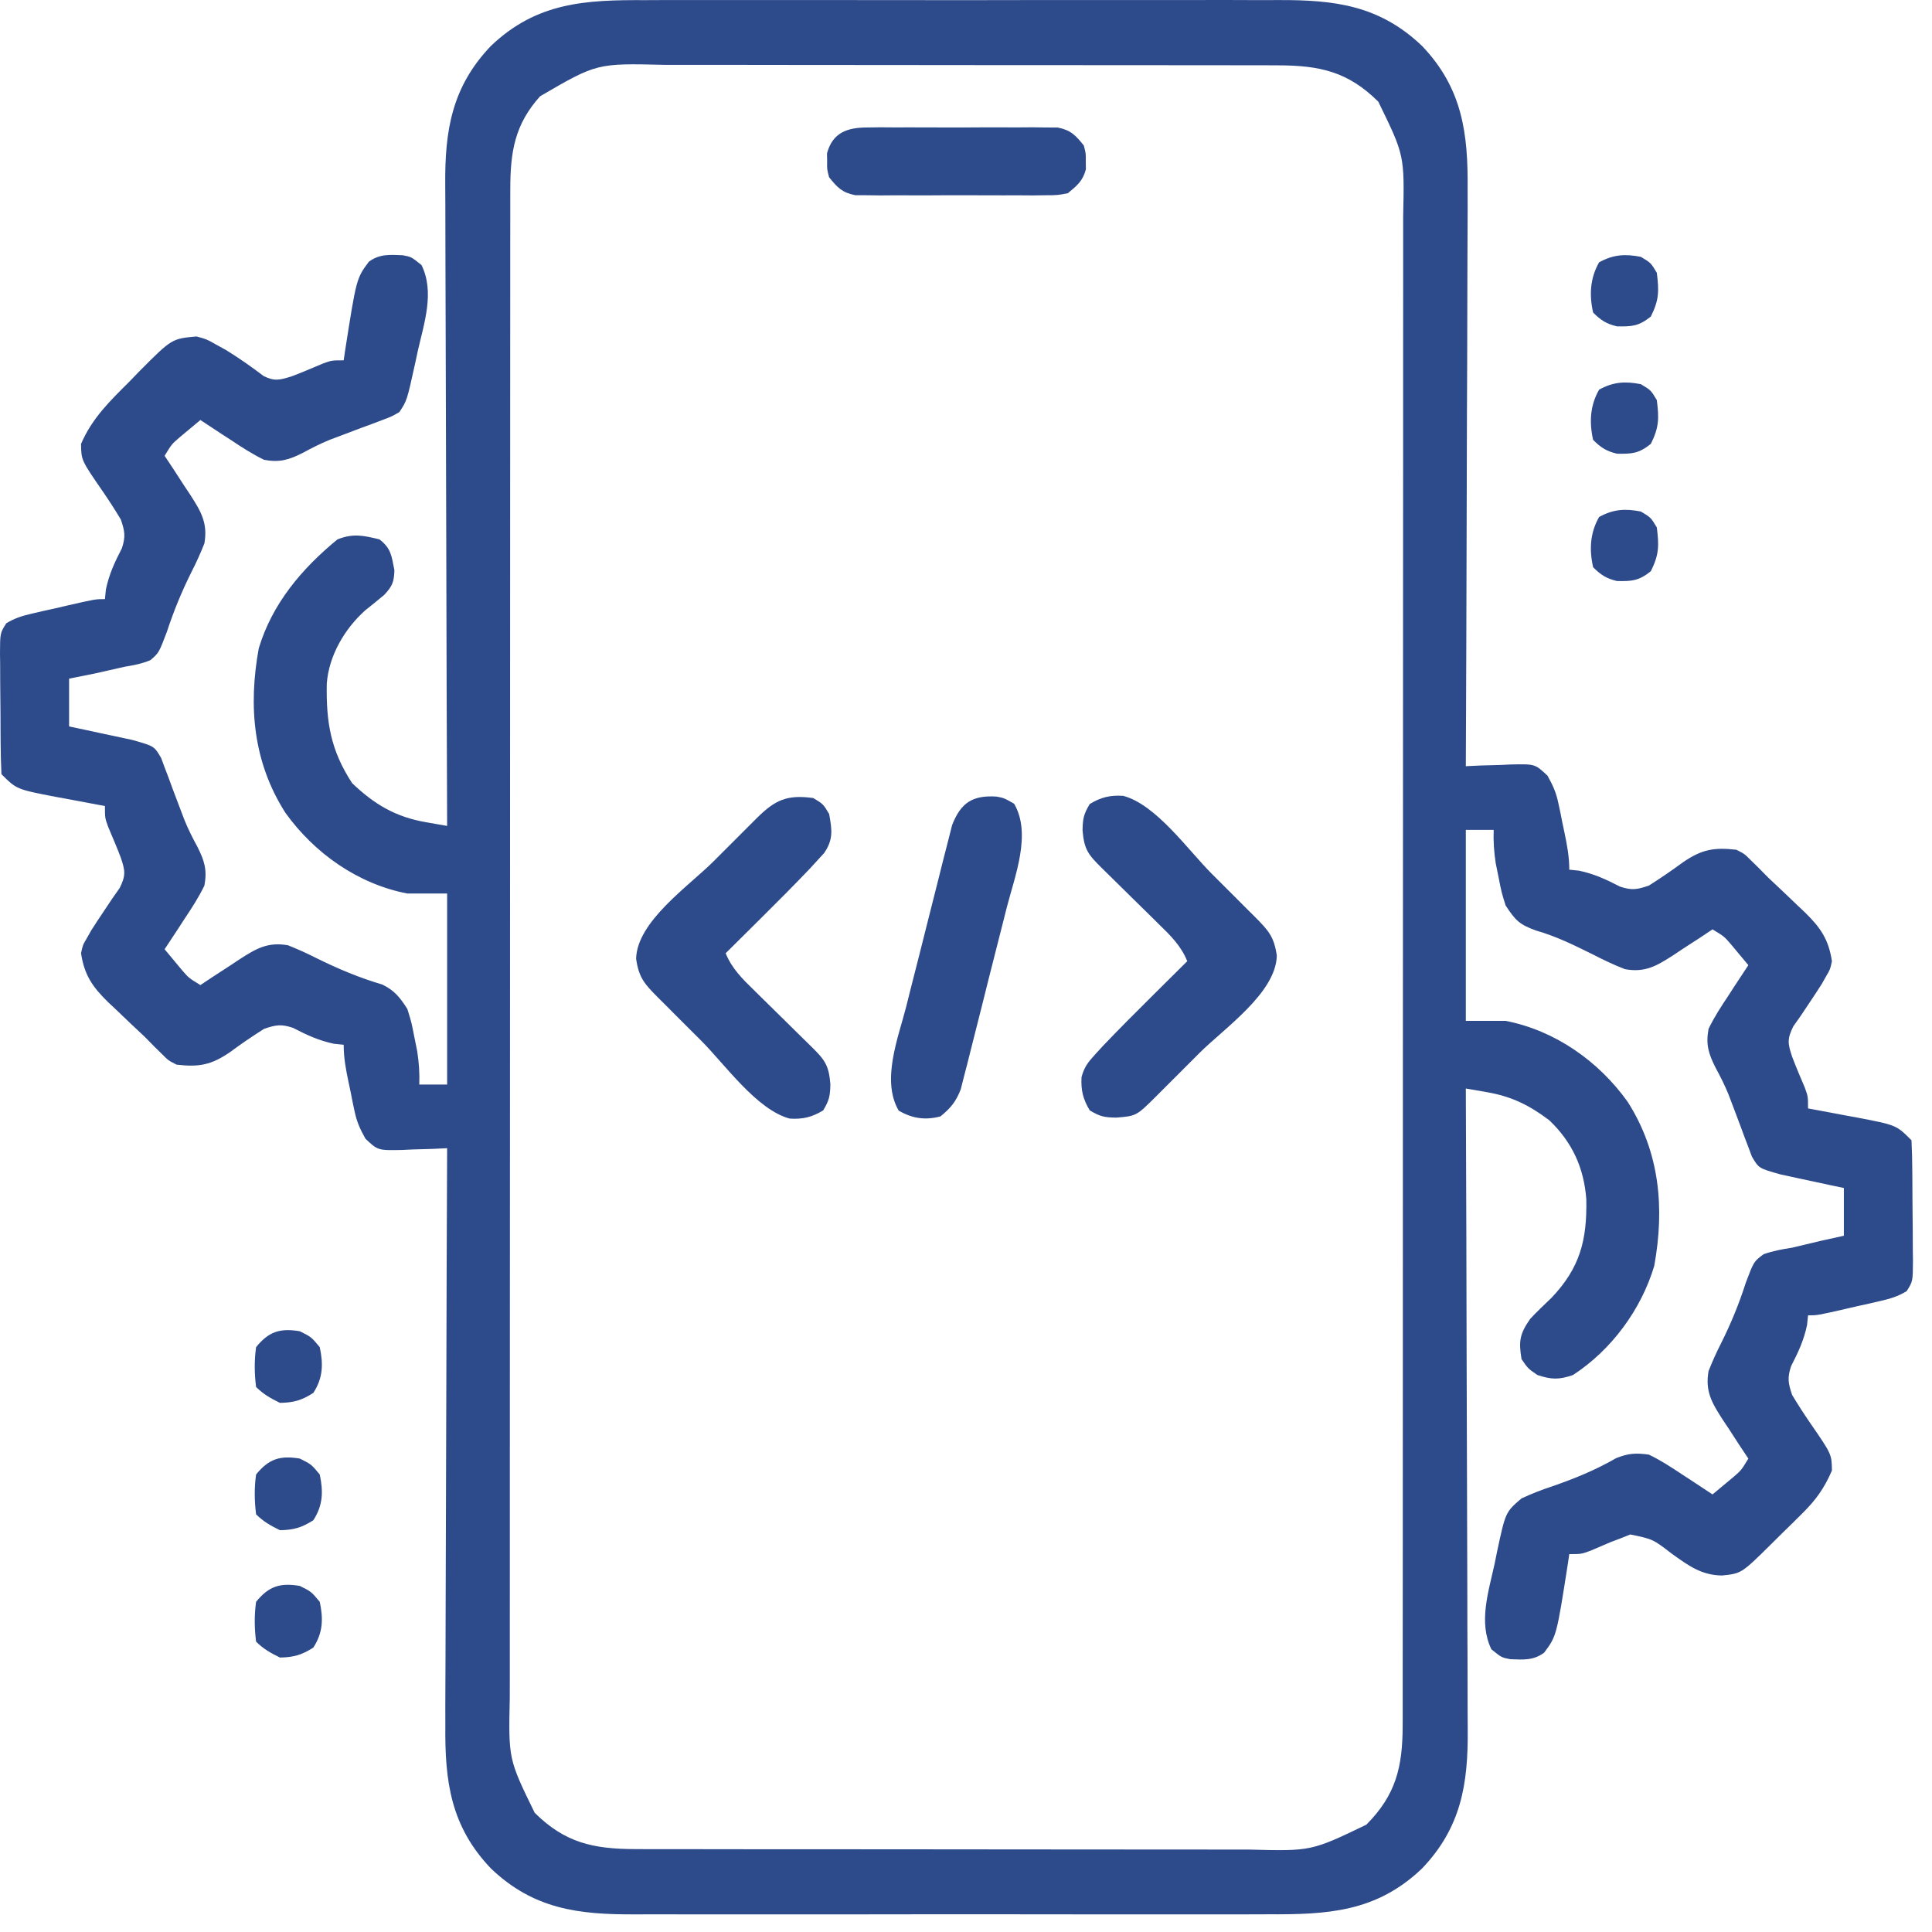 <svg width="55" height="55" viewBox="0 0 55 55" fill="none" xmlns="http://www.w3.org/2000/svg">
<path d="M18.38 0.004C18.594 0.003 18.809 0.002 19.024 0.001C19.604 -0.001 20.184 4.59923e-05 20.764 0.001C21.372 0.003 21.981 0.002 22.59 0.001C23.612 3.537e-05 24.634 0.001 25.656 0.003C26.835 0.006 28.014 0.005 29.194 0.002C30.208 0 31.223 0 32.238 0.001C32.843 0.002 33.448 0.002 34.054 0.001C34.623 -0.001 35.192 0 35.761 0.003C35.969 0.003 36.177 0.003 36.385 0.002C37.991 -0.005 39.268 0.149 40.483 1.308C41.629 2.509 41.796 3.789 41.78 5.39C41.78 5.57 41.78 5.749 41.781 5.929C41.781 6.414 41.778 6.899 41.775 7.383C41.772 7.891 41.772 8.399 41.771 8.907C41.77 9.867 41.766 10.827 41.761 11.787C41.757 12.88 41.754 13.974 41.752 15.068C41.747 17.316 41.739 19.564 41.729 21.812C41.871 21.806 42.013 21.799 42.159 21.792C42.346 21.787 42.533 21.782 42.72 21.777C42.86 21.77 42.86 21.77 43.003 21.763C43.7 21.748 43.7 21.748 44.054 22.082C44.207 22.354 44.302 22.565 44.364 22.868C44.383 22.957 44.402 23.045 44.422 23.137C44.44 23.228 44.458 23.319 44.476 23.413C44.495 23.504 44.515 23.596 44.535 23.691C44.611 24.056 44.674 24.383 44.674 24.758C44.765 24.767 44.856 24.776 44.95 24.786C45.386 24.878 45.726 25.037 46.119 25.24C46.454 25.351 46.605 25.325 46.94 25.211C47.273 25 47.593 24.781 47.91 24.548C48.439 24.184 48.79 24.116 49.432 24.191C49.663 24.309 49.663 24.309 49.843 24.489C49.916 24.56 49.989 24.632 50.064 24.706C50.154 24.797 50.245 24.889 50.338 24.984C50.472 25.11 50.606 25.236 50.74 25.362C50.885 25.5 51.029 25.639 51.174 25.777C51.244 25.843 51.314 25.909 51.386 25.977C51.822 26.405 52.057 26.738 52.151 27.363C52.102 27.595 52.102 27.595 51.988 27.788C51.946 27.863 51.903 27.938 51.86 28.015C51.738 28.206 51.613 28.396 51.486 28.584C51.413 28.693 51.341 28.802 51.266 28.914C51.16 29.065 51.16 29.065 51.051 29.219C50.873 29.579 50.893 29.706 51.018 30.082C51.129 30.376 51.252 30.664 51.376 30.954C51.471 31.215 51.471 31.215 51.471 31.555C51.537 31.567 51.602 31.578 51.67 31.591C51.97 31.646 52.269 31.703 52.569 31.76C52.672 31.779 52.775 31.797 52.882 31.817C53.985 32.029 53.985 32.029 54.416 32.461C54.431 32.759 54.438 33.054 54.439 33.352C54.44 33.441 54.441 33.531 54.441 33.623C54.442 33.813 54.443 34.003 54.444 34.193C54.445 34.484 54.448 34.774 54.452 35.065C54.453 35.249 54.453 35.433 54.454 35.618C54.455 35.705 54.456 35.792 54.458 35.882C54.455 36.478 54.455 36.478 54.278 36.757C54.031 36.906 53.813 36.972 53.531 37.036C53.426 37.06 53.321 37.085 53.212 37.11C53.102 37.134 52.993 37.158 52.88 37.183C52.77 37.209 52.66 37.234 52.547 37.26C51.739 37.445 51.739 37.445 51.471 37.445C51.462 37.536 51.452 37.627 51.443 37.721C51.351 38.157 51.192 38.497 50.989 38.89C50.878 39.225 50.905 39.376 51.018 39.711C51.182 39.983 51.348 40.243 51.528 40.504C52.145 41.398 52.145 41.398 52.151 41.863C51.94 42.356 51.695 42.701 51.315 43.076C51.22 43.17 51.125 43.265 51.027 43.362C50.928 43.459 50.83 43.555 50.728 43.654C50.629 43.753 50.529 43.852 50.427 43.953C49.577 44.793 49.577 44.793 49.023 44.851C48.434 44.844 48.064 44.568 47.598 44.235C47.055 43.816 47.055 43.816 46.411 43.683C46.28 43.735 46.28 43.735 46.147 43.789C46.003 43.843 46.003 43.843 45.856 43.899C45.662 43.982 45.469 44.064 45.275 44.147C45.014 44.242 45.014 44.242 44.674 44.242C44.656 44.367 44.656 44.367 44.637 44.496C44.312 46.573 44.312 46.573 43.958 47.049C43.647 47.275 43.367 47.248 42.994 47.234C42.748 47.187 42.748 47.187 42.458 46.954C42.082 46.185 42.377 45.309 42.55 44.511C42.585 44.337 42.585 44.337 42.621 44.16C42.86 43.046 42.86 43.046 43.315 42.656C43.607 42.522 43.876 42.415 44.179 42.316C44.822 42.094 45.417 41.85 46.01 41.51C46.357 41.371 46.566 41.359 46.94 41.41C47.276 41.571 47.58 41.77 47.889 41.976C47.972 42.03 48.055 42.084 48.141 42.14C48.346 42.273 48.549 42.408 48.752 42.543C48.88 42.437 49.008 42.331 49.135 42.224C49.206 42.165 49.277 42.106 49.35 42.045C49.571 41.854 49.571 41.854 49.772 41.523C49.69 41.4 49.608 41.277 49.524 41.151C49.418 40.987 49.312 40.823 49.206 40.66C49.151 40.579 49.097 40.498 49.042 40.415C48.737 39.941 48.537 39.611 48.639 39.031C48.75 38.752 48.864 38.497 49 38.231C49.282 37.665 49.508 37.115 49.701 36.511C49.928 35.911 49.928 35.911 50.208 35.704C50.479 35.609 50.734 35.563 51.018 35.519C51.285 35.457 51.552 35.393 51.818 35.328C52.042 35.278 52.266 35.228 52.491 35.179C52.491 34.731 52.491 34.282 52.491 33.82C52.349 33.79 52.207 33.76 52.06 33.729C51.873 33.689 51.686 33.648 51.499 33.608C51.359 33.578 51.359 33.578 51.216 33.548C51.08 33.519 51.08 33.519 50.942 33.488C50.859 33.471 50.776 33.453 50.69 33.434C50.067 33.259 50.067 33.259 49.871 32.921C49.822 32.789 49.822 32.789 49.772 32.655C49.734 32.557 49.697 32.46 49.659 32.359C49.621 32.257 49.584 32.155 49.545 32.05C49.47 31.85 49.395 31.651 49.319 31.451C49.264 31.305 49.264 31.305 49.207 31.156C49.098 30.89 48.974 30.643 48.837 30.391C48.639 29.998 48.556 29.735 48.639 29.289C48.801 28.954 48.999 28.649 49.206 28.34C49.26 28.257 49.313 28.173 49.369 28.087C49.502 27.883 49.637 27.68 49.772 27.476C49.666 27.349 49.56 27.221 49.453 27.094C49.394 27.023 49.335 26.952 49.274 26.879C49.083 26.658 49.083 26.658 48.752 26.457C48.629 26.539 48.506 26.62 48.38 26.705C48.216 26.811 48.052 26.917 47.889 27.023C47.808 27.077 47.727 27.131 47.644 27.187C47.17 27.491 46.839 27.696 46.26 27.59C45.935 27.467 45.628 27.316 45.319 27.158C44.797 26.9 44.295 26.652 43.733 26.492C43.251 26.321 43.139 26.198 42.862 25.777C42.743 25.395 42.743 25.395 42.663 24.984C42.636 24.849 42.609 24.713 42.58 24.574C42.531 24.248 42.51 23.953 42.522 23.625C42.26 23.625 41.998 23.625 41.729 23.625C41.729 25.419 41.729 27.214 41.729 29.062C42.103 29.062 42.477 29.062 42.862 29.062C44.266 29.334 45.507 30.207 46.334 31.363C47.248 32.796 47.394 34.382 47.092 36.041C46.717 37.288 45.872 38.432 44.78 39.144C44.379 39.281 44.17 39.276 43.768 39.144C43.499 38.96 43.499 38.96 43.315 38.691C43.23 38.179 43.263 37.972 43.563 37.544C43.756 37.337 43.959 37.145 44.164 36.95C44.978 36.095 45.181 35.311 45.159 34.146C45.094 33.251 44.76 32.518 44.108 31.894C43.534 31.462 43.039 31.215 42.33 31.092C42.218 31.073 42.105 31.053 41.989 31.032C41.903 31.018 41.817 31.003 41.729 30.988C41.729 31.09 41.73 31.191 41.73 31.296C41.74 33.771 41.748 36.247 41.752 38.722C41.755 39.919 41.758 41.116 41.763 42.313C41.768 43.357 41.77 44.401 41.772 45.444C41.772 45.997 41.773 46.549 41.777 47.102C41.78 47.622 41.781 48.143 41.78 48.663C41.78 48.854 41.781 49.044 41.783 49.234C41.797 50.787 41.594 52.028 40.483 53.191C39.176 54.439 37.789 54.504 36.078 54.496C35.863 54.497 35.649 54.497 35.434 54.498C34.854 54.5 34.274 54.5 33.694 54.498C33.086 54.497 32.477 54.498 31.868 54.499C30.846 54.5 29.824 54.499 28.802 54.496C27.623 54.494 26.444 54.495 25.264 54.497C24.249 54.499 23.235 54.5 22.22 54.498C21.614 54.498 21.009 54.498 20.404 54.499C19.835 54.5 19.266 54.499 18.697 54.497C18.489 54.496 18.281 54.496 18.073 54.498C16.467 54.505 15.19 54.351 13.975 53.191C12.829 51.99 12.661 50.71 12.678 49.11C12.678 48.93 12.678 48.75 12.677 48.57C12.677 48.086 12.68 47.601 12.683 47.116C12.686 46.609 12.686 46.101 12.687 45.593C12.688 44.633 12.692 43.673 12.696 42.713C12.701 41.619 12.704 40.526 12.706 39.432C12.711 37.184 12.719 34.935 12.729 32.687C12.587 32.694 12.445 32.7 12.299 32.707C12.112 32.713 11.925 32.718 11.738 32.723C11.644 32.727 11.551 32.732 11.454 32.737C10.758 32.751 10.758 32.751 10.404 32.417C10.251 32.146 10.156 31.934 10.093 31.631C10.074 31.543 10.055 31.454 10.036 31.363C10.018 31.272 10 31.181 9.982 31.087C9.952 30.95 9.952 30.95 9.923 30.809C9.846 30.444 9.784 30.116 9.784 29.742C9.692 29.733 9.601 29.723 9.507 29.714C9.072 29.622 8.732 29.463 8.339 29.26C8.004 29.149 7.852 29.175 7.518 29.289C7.185 29.499 6.865 29.718 6.548 29.952C6.019 30.316 5.668 30.384 5.026 30.308C4.795 30.191 4.795 30.191 4.615 30.011C4.542 29.939 4.469 29.868 4.394 29.794C4.303 29.702 4.213 29.61 4.12 29.515C3.986 29.389 3.852 29.263 3.718 29.138C3.573 28.999 3.428 28.861 3.284 28.723C3.214 28.657 3.144 28.591 3.071 28.523C2.636 28.095 2.401 27.762 2.307 27.137C2.356 26.905 2.356 26.905 2.47 26.712C2.512 26.637 2.555 26.562 2.598 26.485C2.72 26.293 2.845 26.104 2.972 25.916C3.081 25.753 3.081 25.753 3.192 25.586C3.298 25.435 3.298 25.435 3.407 25.28C3.585 24.92 3.565 24.793 3.44 24.418C3.328 24.123 3.205 23.836 3.082 23.546C2.987 23.285 2.987 23.285 2.987 22.945C2.921 22.933 2.855 22.921 2.788 22.909C2.488 22.854 2.189 22.797 1.889 22.74C1.786 22.721 1.683 22.702 1.576 22.683C0.473 22.47 0.473 22.47 0.041 22.039C0.027 21.741 0.02 21.446 0.018 21.148C0.018 21.058 0.017 20.969 0.016 20.876C0.015 20.686 0.015 20.497 0.014 20.307C0.013 20.016 0.01 19.725 0.006 19.435C0.005 19.25 0.005 19.066 0.004 18.882C0.003 18.795 0.001 18.708 0 18.618C0.002 18.022 0.002 18.022 0.18 17.743C0.427 17.593 0.645 17.528 0.927 17.464C1.032 17.439 1.137 17.415 1.246 17.39C1.355 17.366 1.465 17.341 1.578 17.317C1.688 17.291 1.798 17.265 1.911 17.239C2.719 17.055 2.719 17.055 2.987 17.055C3.001 16.918 3.001 16.918 3.015 16.778C3.107 16.343 3.266 16.003 3.469 15.61C3.58 15.275 3.553 15.124 3.44 14.789C3.276 14.517 3.11 14.257 2.93 13.996C2.313 13.102 2.313 13.102 2.307 12.637C2.627 11.896 3.131 11.415 3.695 10.852C3.789 10.755 3.884 10.657 3.981 10.556C4.891 9.643 4.891 9.643 5.592 9.578C5.882 9.656 5.882 9.656 6.144 9.805C6.288 9.884 6.288 9.884 6.435 9.965C6.805 10.194 7.159 10.442 7.506 10.706C7.826 10.864 7.974 10.815 8.311 10.711C8.605 10.599 8.893 10.476 9.183 10.353C9.444 10.258 9.444 10.258 9.784 10.258C9.796 10.174 9.808 10.09 9.821 10.004C10.146 7.927 10.146 7.927 10.5 7.451C10.811 7.224 11.091 7.252 11.464 7.266C11.709 7.312 11.709 7.312 12 7.546C12.379 8.322 12.074 9.193 11.893 9.996C11.868 10.113 11.843 10.229 11.817 10.35C11.585 11.404 11.585 11.404 11.37 11.73C11.15 11.858 11.15 11.858 10.884 11.957C10.738 12.013 10.738 12.013 10.588 12.07C10.486 12.107 10.384 12.145 10.279 12.183C10.079 12.259 9.88 12.334 9.68 12.41C9.583 12.447 9.485 12.484 9.385 12.521C9.119 12.63 8.872 12.755 8.62 12.892C8.227 13.09 7.964 13.173 7.518 13.09C7.183 12.927 6.878 12.73 6.569 12.523C6.486 12.469 6.402 12.415 6.317 12.36C6.112 12.227 5.909 12.092 5.705 11.957C5.578 12.062 5.45 12.169 5.323 12.275C5.252 12.335 5.181 12.394 5.108 12.455C4.887 12.646 4.887 12.646 4.686 12.976C4.768 13.099 4.849 13.222 4.934 13.349C5.04 13.513 5.146 13.676 5.252 13.84C5.306 13.921 5.36 14.002 5.416 14.085C5.72 14.559 5.92 14.889 5.819 15.469C5.708 15.748 5.594 16.003 5.458 16.269C5.176 16.834 4.947 17.387 4.75 17.989C4.522 18.587 4.522 18.587 4.279 18.795C4.035 18.895 3.813 18.938 3.553 18.98C3.27 19.044 2.987 19.108 2.704 19.172C2.458 19.222 2.213 19.271 1.967 19.32C1.967 19.769 1.967 20.217 1.967 20.68C2.109 20.71 2.251 20.74 2.397 20.771C2.584 20.811 2.771 20.852 2.958 20.892C3.052 20.912 3.145 20.931 3.242 20.952C3.332 20.971 3.423 20.991 3.516 21.011C3.599 21.029 3.682 21.047 3.768 21.065C4.391 21.241 4.391 21.241 4.587 21.578C4.62 21.666 4.652 21.755 4.686 21.845C4.742 21.991 4.742 21.991 4.799 22.14C4.837 22.242 4.874 22.344 4.912 22.45C4.988 22.649 5.063 22.849 5.139 23.049C5.176 23.146 5.213 23.244 5.251 23.344C5.359 23.61 5.484 23.857 5.621 24.109C5.819 24.502 5.902 24.765 5.819 25.211C5.656 25.546 5.459 25.851 5.252 26.16C5.171 26.285 5.171 26.285 5.089 26.412C4.956 26.617 4.821 26.82 4.686 27.023C4.792 27.151 4.898 27.279 5.005 27.406C5.064 27.477 5.123 27.548 5.184 27.621C5.375 27.841 5.375 27.841 5.705 28.043C5.828 27.961 5.951 27.879 6.078 27.795C6.242 27.689 6.405 27.582 6.569 27.476C6.69 27.395 6.69 27.395 6.814 27.313C7.288 27.008 7.618 26.808 8.198 26.91C8.481 27.023 8.742 27.14 9.012 27.278C9.625 27.581 10.228 27.834 10.886 28.029C11.237 28.203 11.385 28.394 11.596 28.723C11.715 29.105 11.715 29.105 11.794 29.515C11.822 29.651 11.849 29.787 11.877 29.926C11.927 30.251 11.948 30.547 11.936 30.875C12.198 30.875 12.459 30.875 12.729 30.875C12.729 29.081 12.729 27.286 12.729 25.437C12.355 25.437 11.981 25.437 11.596 25.437C10.192 25.166 8.951 24.292 8.123 23.136C7.21 21.703 7.064 20.118 7.366 18.458C7.748 17.185 8.594 16.186 9.607 15.355C10.055 15.18 10.335 15.242 10.803 15.355C11.136 15.616 11.145 15.816 11.228 16.233C11.217 16.569 11.17 16.686 10.938 16.935C10.759 17.084 10.578 17.232 10.395 17.377C9.809 17.903 9.362 18.667 9.303 19.459C9.282 20.561 9.413 21.359 10.024 22.294C10.657 22.899 11.262 23.258 12.128 23.407C12.24 23.427 12.353 23.447 12.469 23.467C12.555 23.482 12.64 23.497 12.729 23.512C12.729 23.41 12.728 23.308 12.728 23.204C12.718 20.728 12.71 18.253 12.705 15.778C12.703 14.581 12.7 13.383 12.695 12.186C12.69 11.143 12.687 10.099 12.686 9.055C12.686 8.503 12.684 7.95 12.681 7.398C12.678 6.878 12.677 6.357 12.678 5.836C12.678 5.646 12.677 5.456 12.675 5.265C12.661 3.712 12.864 2.472 13.975 1.308C15.282 0.061 16.669 -0.005 18.38 0.004ZM15.376 2.74C14.655 3.54 14.527 4.318 14.527 5.382C14.527 5.459 14.526 5.536 14.526 5.615C14.526 5.873 14.526 6.131 14.526 6.389C14.526 6.575 14.526 6.762 14.525 6.949C14.525 7.462 14.525 7.975 14.525 8.488C14.525 9.042 14.524 9.595 14.524 10.149C14.523 11.233 14.523 12.317 14.523 13.402C14.522 14.283 14.522 15.164 14.522 16.045C14.521 18.544 14.52 21.042 14.52 23.54C14.52 23.675 14.52 23.81 14.52 23.948C14.52 24.083 14.52 24.218 14.52 24.357C14.521 26.543 14.519 28.729 14.518 30.915C14.516 33.159 14.515 35.403 14.515 37.647C14.515 38.907 14.515 40.167 14.514 41.427C14.513 42.5 14.513 43.573 14.514 44.646C14.514 45.193 14.514 45.74 14.513 46.288C14.512 46.789 14.512 47.29 14.513 47.791C14.513 47.972 14.513 48.154 14.512 48.335C14.475 50.079 14.475 50.079 15.221 51.605C16.083 52.461 16.887 52.638 18.092 52.64C18.173 52.64 18.255 52.641 18.338 52.641C18.609 52.642 18.88 52.641 19.151 52.641C19.346 52.642 19.541 52.642 19.736 52.642C20.265 52.644 20.793 52.644 21.322 52.644C21.652 52.644 21.982 52.644 22.313 52.644C23.466 52.645 24.62 52.646 25.774 52.646C26.848 52.646 27.922 52.647 28.996 52.649C29.919 52.65 30.842 52.651 31.765 52.651C32.316 52.651 32.867 52.651 33.418 52.652C33.937 52.653 34.455 52.653 34.973 52.653C35.163 52.652 35.353 52.653 35.543 52.653C37.328 52.7 37.328 52.7 38.897 51.945C39.739 51.097 39.93 50.305 39.931 49.118C39.931 49.002 39.931 49.002 39.932 48.884C39.932 48.627 39.932 48.369 39.932 48.111C39.932 47.924 39.932 47.737 39.932 47.551C39.933 47.038 39.933 46.524 39.933 46.011C39.933 45.458 39.934 44.904 39.934 44.351C39.935 43.267 39.935 42.182 39.935 41.098C39.935 40.217 39.936 39.336 39.936 38.454C39.937 35.956 39.938 33.458 39.937 30.959C39.937 30.825 39.937 30.69 39.937 30.551C39.937 30.349 39.937 30.349 39.937 30.143C39.937 27.957 39.938 25.771 39.94 23.585C39.942 21.341 39.942 19.097 39.942 16.852C39.942 15.592 39.943 14.332 39.944 13.072C39.945 11.999 39.945 10.927 39.944 9.854C39.944 9.307 39.944 8.759 39.945 8.212C39.946 7.711 39.946 7.21 39.945 6.708C39.944 6.527 39.945 6.346 39.945 6.165C39.983 4.421 39.983 4.421 39.237 2.894C38.374 2.038 37.571 1.861 36.366 1.86C36.244 1.859 36.244 1.859 36.12 1.859C35.849 1.858 35.578 1.858 35.306 1.858C35.112 1.858 34.917 1.858 34.722 1.857C34.193 1.856 33.665 1.856 33.136 1.856C32.806 1.856 32.475 1.856 32.145 1.855C30.991 1.854 29.838 1.854 28.684 1.854C27.61 1.854 26.536 1.853 25.462 1.851C24.539 1.849 23.616 1.849 22.692 1.849C22.141 1.849 21.59 1.849 21.04 1.847C20.521 1.846 20.003 1.846 19.484 1.847C19.295 1.847 19.105 1.847 18.915 1.846C16.99 1.8 16.99 1.8 15.376 2.74Z" fill="#2D4A8A"/>
<path d="M31.975 22.656C32.908 22.902 33.815 24.191 34.488 24.866C34.7 25.078 34.912 25.29 35.125 25.502C35.26 25.637 35.395 25.772 35.529 25.907C35.593 25.97 35.656 26.033 35.722 26.098C36.105 26.484 36.272 26.662 36.348 27.207C36.322 28.266 34.857 29.268 34.144 29.978C33.931 30.19 33.719 30.402 33.508 30.615C33.373 30.75 33.238 30.885 33.103 31.019C33.039 31.083 32.976 31.146 32.911 31.212C32.349 31.77 32.349 31.77 31.774 31.816C31.439 31.81 31.319 31.788 31.023 31.611C30.831 31.291 30.768 31.036 30.789 30.662C30.867 30.37 30.981 30.231 31.184 30.009C31.292 29.892 31.292 29.892 31.402 29.771C31.851 29.301 32.31 28.84 32.772 28.383C32.871 28.284 32.97 28.185 33.072 28.084C33.314 27.843 33.556 27.603 33.799 27.363C33.62 26.922 33.319 26.629 32.984 26.304C32.927 26.247 32.87 26.19 32.811 26.132C32.628 25.952 32.445 25.772 32.262 25.593C32.079 25.413 31.896 25.232 31.713 25.052C31.599 24.939 31.485 24.827 31.371 24.716C30.986 24.336 30.863 24.191 30.818 23.639C30.825 23.304 30.846 23.184 31.023 22.888C31.344 22.696 31.599 22.632 31.975 22.656Z" fill="#2D4A8A"/>
<path d="M23.15 22.718C23.434 22.888 23.434 22.888 23.604 23.172C23.686 23.624 23.727 23.898 23.462 24.283C23.368 24.386 23.368 24.386 23.273 24.49C23.201 24.569 23.129 24.647 23.055 24.728C22.606 25.199 22.147 25.659 21.685 26.117C21.586 26.215 21.487 26.314 21.385 26.416C21.143 26.656 20.901 26.896 20.658 27.137C20.837 27.577 21.138 27.87 21.473 28.196C21.53 28.253 21.587 28.309 21.646 28.367C21.828 28.548 22.012 28.727 22.195 28.907C22.378 29.087 22.561 29.267 22.744 29.448C22.858 29.56 22.972 29.672 23.086 29.784C23.471 30.163 23.594 30.309 23.639 30.861C23.632 31.195 23.611 31.316 23.434 31.611C23.113 31.804 22.858 31.867 22.482 31.844C21.549 31.598 20.642 30.309 19.969 29.634C19.757 29.421 19.545 29.21 19.332 28.998C19.197 28.863 19.062 28.728 18.928 28.593C18.864 28.529 18.801 28.466 18.735 28.401C18.352 28.015 18.185 27.837 18.109 27.292C18.134 26.234 19.6 25.232 20.313 24.521C20.526 24.31 20.737 24.097 20.949 23.885C21.084 23.75 21.219 23.615 21.354 23.48C21.418 23.417 21.481 23.353 21.546 23.288C22.066 22.771 22.409 22.617 23.15 22.718Z" fill="#2D4A8A"/>
<path d="M28.371 22.677C28.587 22.719 28.587 22.719 28.87 22.881C29.373 23.74 28.888 24.945 28.66 25.836C28.62 25.993 28.581 26.151 28.541 26.308C28.458 26.637 28.375 26.965 28.291 27.292C28.183 27.712 28.078 28.132 27.974 28.552C27.893 28.877 27.811 29.201 27.728 29.525C27.688 29.68 27.65 29.834 27.611 29.989C27.558 30.206 27.502 30.422 27.445 30.637C27.414 30.76 27.383 30.883 27.351 31.009C27.214 31.364 27.066 31.541 26.774 31.781C26.339 31.897 25.972 31.841 25.585 31.618C25.083 30.76 25.567 29.555 25.796 28.664C25.835 28.506 25.875 28.349 25.914 28.191C25.997 27.863 26.081 27.535 26.165 27.207C26.272 26.788 26.377 26.368 26.482 25.948C26.562 25.623 26.645 25.299 26.728 24.975C26.767 24.82 26.806 24.665 26.844 24.51C26.898 24.294 26.954 24.078 27.01 23.862C27.041 23.739 27.072 23.617 27.104 23.49C27.357 22.837 27.702 22.635 28.371 22.677Z" fill="#2D4A8A"/>
<path d="M24.683 3.629C24.808 3.627 24.934 3.626 25.063 3.624C25.198 3.625 25.333 3.626 25.472 3.627C25.611 3.627 25.75 3.626 25.894 3.626C26.188 3.625 26.482 3.626 26.776 3.628C27.226 3.631 27.677 3.628 28.127 3.625C28.413 3.626 28.698 3.626 28.984 3.627C29.119 3.626 29.254 3.625 29.393 3.624C29.581 3.626 29.581 3.626 29.773 3.629C29.884 3.629 29.994 3.629 30.108 3.63C30.482 3.703 30.617 3.848 30.853 4.14C30.913 4.367 30.913 4.367 30.91 4.593C30.912 4.706 30.912 4.706 30.913 4.82C30.826 5.151 30.662 5.284 30.4 5.5C30.108 5.557 30.108 5.557 29.773 5.558C29.648 5.56 29.522 5.561 29.393 5.563C29.258 5.562 29.123 5.561 28.984 5.56C28.775 5.561 28.775 5.561 28.562 5.561C28.268 5.562 27.974 5.561 27.68 5.559C27.23 5.556 26.779 5.559 26.329 5.562C26.043 5.561 25.758 5.561 25.472 5.56C25.337 5.561 25.202 5.562 25.063 5.563C24.875 5.561 24.875 5.561 24.683 5.558C24.573 5.558 24.462 5.558 24.349 5.557C23.974 5.484 23.839 5.339 23.603 5.047C23.543 4.82 23.543 4.82 23.547 4.593C23.545 4.481 23.545 4.481 23.543 4.367C23.7 3.776 24.121 3.63 24.683 3.629Z" fill="#2D4A8A"/>
<path d="M8.536 45.148C8.862 45.311 8.862 45.311 9.103 45.601C9.206 46.091 9.194 46.481 8.919 46.904C8.585 47.115 8.365 47.179 7.97 47.187C7.706 47.058 7.498 46.942 7.29 46.734C7.242 46.351 7.237 45.984 7.29 45.601C7.651 45.155 7.974 45.054 8.536 45.148Z" fill="#2D4A8A"/>
<path d="M8.536 41.523C8.862 41.686 8.862 41.686 9.103 41.976C9.206 42.466 9.194 42.856 8.919 43.279C8.585 43.49 8.365 43.554 7.97 43.562C7.706 43.433 7.498 43.317 7.29 43.109C7.242 42.726 7.237 42.359 7.29 41.976C7.651 41.53 7.974 41.429 8.536 41.523Z" fill="#2D4A8A"/>
<path d="M8.536 37.898C8.862 38.061 8.862 38.061 9.103 38.351C9.206 38.841 9.194 39.231 8.919 39.654C8.585 39.865 8.365 39.929 7.97 39.937C7.706 39.808 7.498 39.692 7.29 39.484C7.242 39.101 7.237 38.734 7.29 38.351C7.651 37.905 7.974 37.804 8.536 37.898Z" fill="#2D4A8A"/>
<path d="M46.712 14.562C46.996 14.732 46.996 14.732 47.166 15.015C47.232 15.539 47.23 15.792 46.996 16.261C46.651 16.537 46.461 16.548 46.033 16.541C45.731 16.47 45.573 16.367 45.353 16.148C45.239 15.645 45.267 15.166 45.523 14.718C45.926 14.496 46.263 14.474 46.712 14.562Z" fill="#2D4A8A"/>
<path d="M46.712 10.937C46.996 11.107 46.996 11.107 47.166 11.39C47.232 11.914 47.23 12.167 46.996 12.636C46.651 12.912 46.461 12.923 46.033 12.916C45.731 12.845 45.573 12.742 45.353 12.523C45.239 12.02 45.267 11.541 45.523 11.093C45.926 10.871 46.263 10.849 46.712 10.937Z" fill="#2D4A8A"/>
<path d="M46.712 7.312C46.996 7.482 46.996 7.482 47.166 7.765C47.232 8.289 47.23 8.542 46.996 9.011C46.651 9.287 46.461 9.298 46.033 9.291C45.731 9.22 45.573 9.117 45.353 8.898C45.239 8.395 45.267 7.916 45.523 7.468C45.926 7.246 46.263 7.224 46.712 7.312Z" fill="#2D4A8A"/>
</svg>
